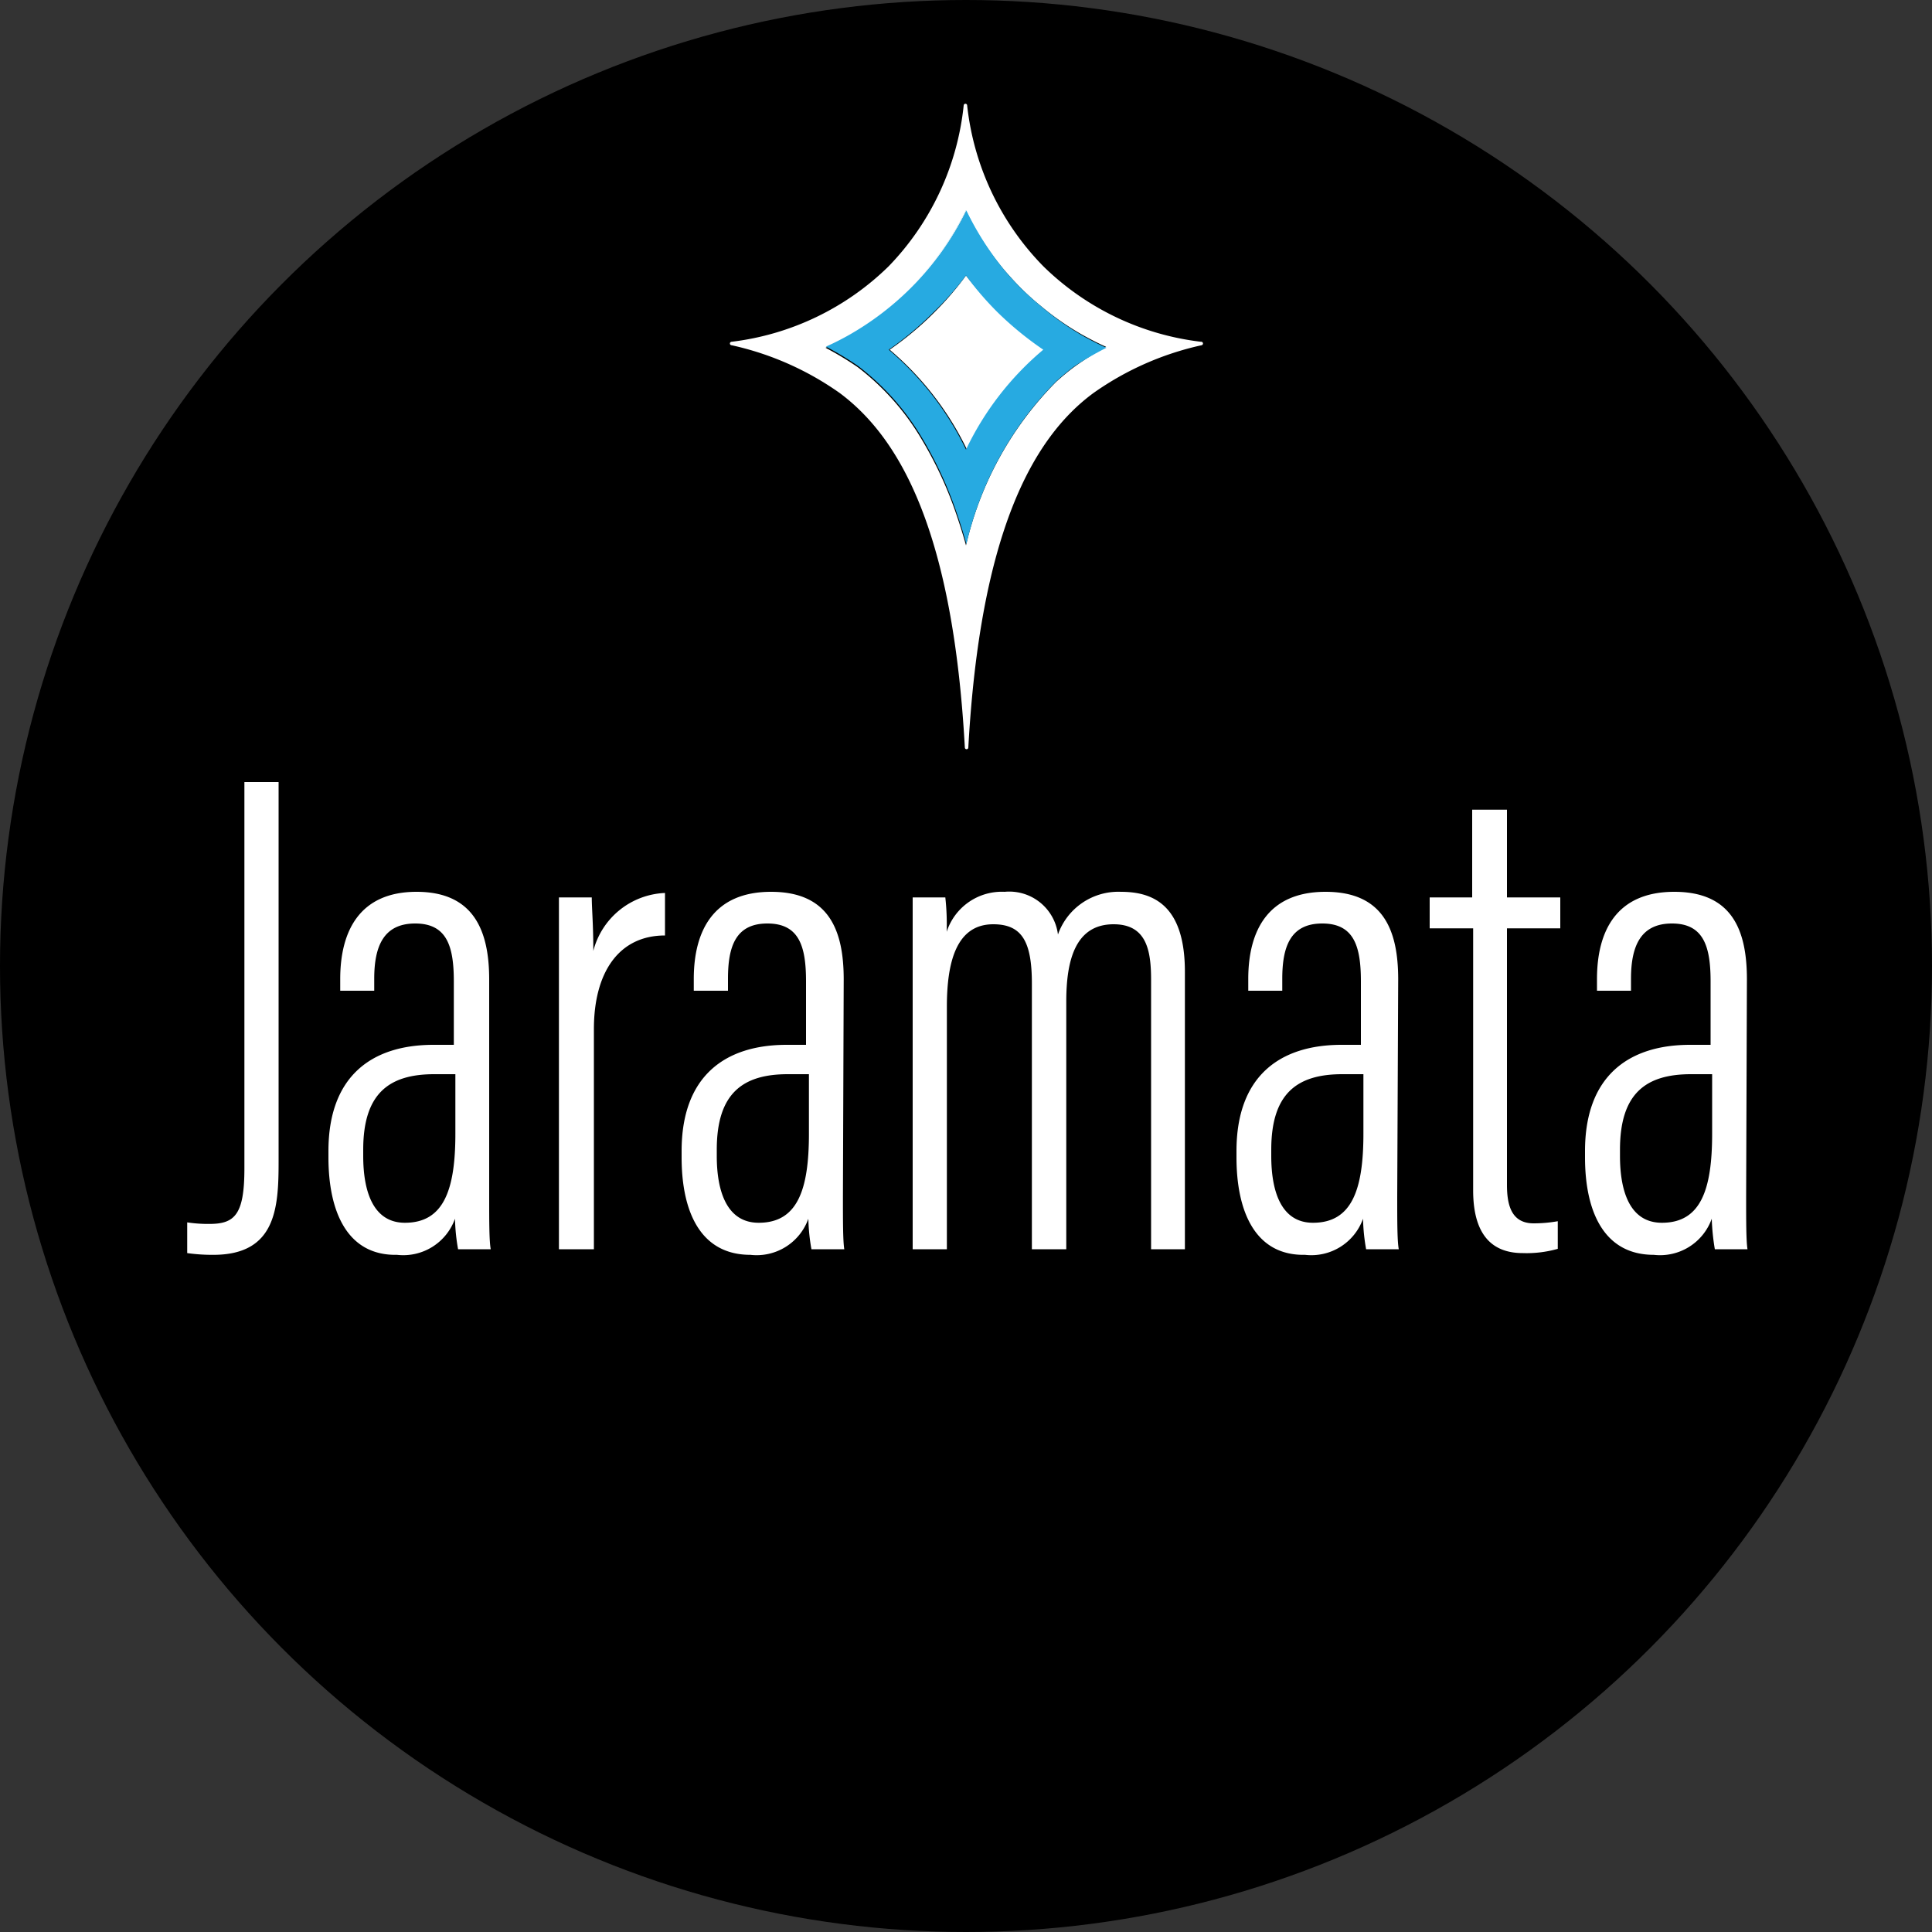 <svg xmlns="http://www.w3.org/2000/svg" width="100" height="100" viewBox="0 0 100 100"><rect x="0" y="0" width="100" height="100" fill="#333333" stroke="none"/><defs><style>.cls-1{fill:#fff;}.cls-2{fill:#27aae1;}</style></defs><title>Asset 9ico-go</title><g id="Layer_2" data-name="Layer 2"><g id="Layer_1-2" data-name="Layer 1"><circle cx="50" cy="50" r="50"/><path class="cls-1" d="M14.42,60.16c0,2.4-.16,4.79-3.38,4.79a9.33,9.33,0,0,1-1.35-.09V63.27a7.13,7.13,0,0,0,1.15.08c1.31,0,1.81-.48,1.81-2.87v-20h1.77Z"/><path class="cls-1" d="M25.32,61.92c0,1.31,0,2.31.08,2.74H23.71a10.15,10.15,0,0,1-.16-1.58,2.84,2.84,0,0,1-3,1.87C18,65,17,62.76,17,59.9v-.32c0-3.86,2.22-5.5,5.44-5.5h1.05V50.8c0-1.81-.35-3-2-3S19.37,49,19.37,50.66v.62H17.61v-.61c0-2.47,1-4.51,3.95-4.51s3.76,2,3.76,4.53ZM23.57,55.6H22.48c-2.35,0-3.68,1-3.68,3.91v.32c0,1.87.53,3.46,2.16,3.46,2,0,2.61-1.69,2.61-4.61Z"/><path class="cls-1" d="M28.93,52.67c0-2.88,0-4.77,0-6.22h1.7c0,.57.08,1.38.08,2.77a4,4,0,0,1,3.71-3v2.2c-2.37,0-3.68,1.88-3.68,4.85V64.66H28.93Z"/><path class="cls-1" d="M43.63,61.92c0,1.31,0,2.31.07,2.74H42a10.15,10.15,0,0,1-.16-1.58,2.84,2.84,0,0,1-3,1.87c-2.56,0-3.56-2.19-3.56-5.05v-.32c0-3.86,2.22-5.5,5.44-5.5h1V50.8c0-1.81-.35-3-2-3S37.68,49,37.68,50.66v.62H35.91v-.61c0-2.47,1-4.51,4-4.51s3.76,2,3.76,4.53ZM41.87,55.6H40.78c-2.35,0-3.68,1-3.68,3.91v.32c0,1.87.54,3.46,2.17,3.46,2,0,2.6-1.69,2.6-4.61Z"/><path class="cls-1" d="M47.24,51.67c0-3.07,0-4.29,0-5.22h1.69A12.75,12.75,0,0,1,49,48.23,3,3,0,0,1,52,46.16a2.54,2.54,0,0,1,2.76,2.21,3.31,3.31,0,0,1,3.26-2.21c1.64,0,3.31.66,3.31,4.14V64.66H59.58V50.72c0-1.54-.24-2.88-1.94-2.88-2,0-2.45,1.9-2.45,4V64.66H53.41V50.91c0-2.17-.51-3.07-2-3.07-1.93,0-2.4,2-2.4,4.27V64.66H47.24Z"/><path class="cls-1" d="M72.32,61.92c0,1.31,0,2.31.08,2.74H70.71a10.15,10.15,0,0,1-.16-1.58,2.84,2.84,0,0,1-3,1.87C65,65,64,62.76,64,59.9v-.32c0-3.86,2.22-5.5,5.44-5.5h1V50.8c0-1.81-.35-3-2-3S66.37,49,66.37,50.66v.62H64.61v-.61c0-2.47,1-4.51,4-4.51s3.76,2,3.76,4.53ZM70.57,55.6H69.48c-2.35,0-3.68,1-3.68,3.91v.32c0,1.87.53,3.46,2.16,3.46,2,0,2.61-1.69,2.61-4.61Z"/><path class="cls-1" d="M74,46.45H76.2V41.91H78v4.54h2.76v1.6H78V61.32c0,1,.2,2,1.38,2a7.09,7.09,0,0,0,1.25-.11v1.43a5.92,5.92,0,0,1-1.81.22c-1.4,0-2.57-.73-2.57-3.25V48.05H74Z"/><path class="cls-1" d="M90.38,61.92c0,1.31,0,2.31.07,2.74H88.76a11.54,11.54,0,0,1-.16-1.58,2.84,2.84,0,0,1-3,1.87c-2.55,0-3.56-2.19-3.56-5.05v-.32c0-3.86,2.23-5.5,5.44-5.5h1.06V50.8c0-1.81-.36-3-2-3S84.42,49,84.42,50.66v.62H82.66v-.61c0-2.47,1-4.51,4-4.51s3.76,2,3.76,4.53ZM88.62,55.6H87.53c-2.35,0-3.68,1-3.68,3.91v.32c0,1.87.53,3.46,2.17,3.46,2,0,2.6-1.69,2.6-4.61Z"/><path class="cls-1" d="M62.16,17.69A14,14,0,0,1,54,13.78a14.06,14.06,0,0,1-3.94-8.32.09.09,0,0,0-.18,0A14.06,14.06,0,0,1,46,13.78a14,14,0,0,1-8.13,3.91.09.09,0,0,0,0,.18,15.42,15.42,0,0,1,5.59,2.47c3.2,2.38,5.87,7.31,6.48,18.35a.09.09,0,0,0,.18,0c.61-11,3.28-16,6.48-18.35a15.42,15.42,0,0,1,5.59-2.47A.09.09,0,0,0,62.16,17.69ZM55.59,19c-.31.23-.62.49-.92.76A17.65,17.65,0,0,0,50,28.23c-.15-.54-.31-1.05-.48-1.55a20.05,20.05,0,0,0-1.82-3.95A13,13,0,0,0,44.39,19a16.54,16.54,0,0,0-1.66-1c.41-.18.82-.39,1.21-.61a15.12,15.12,0,0,0,3.19-2.43,14.94,14.94,0,0,0,2.87-4A15.34,15.34,0,0,0,52,14c.27.31.55.62.84.91s.65.62,1,.9a14.42,14.42,0,0,0,2.2,1.53c.4.22.8.43,1.21.61A16.35,16.35,0,0,0,55.59,19Z"/><path class="cls-1" d="M49.52,26.68c.17.5.33,1,.48,1.55a17.65,17.65,0,0,1,4.67-8.44A17.65,17.65,0,0,0,50,28.23C49.85,27.69,49.69,27.18,49.52,26.68Z"/><path class="cls-1" d="M49.52,26.68a20.05,20.05,0,0,0-1.82-3.95A20.05,20.05,0,0,1,49.52,26.68Z"/><path class="cls-1" d="M50,14.26a15.73,15.73,0,0,1-1.64,1.91,16.42,16.42,0,0,1-2.31,1.93,15.71,15.71,0,0,1,4,5.17,15.38,15.38,0,0,1,4-5.17,17.13,17.13,0,0,1-2.31-1.93A15.73,15.73,0,0,1,50,14.26Z"/><path class="cls-2" d="M53.86,15.83a14.42,14.42,0,0,0,2.2,1.53A14.42,14.42,0,0,1,53.86,15.83Z"/><path class="cls-2" d="M50,10.9A15.34,15.34,0,0,0,52,14a15.34,15.34,0,0,1-2-3.12,14.94,14.94,0,0,1-2.87,4,15.12,15.12,0,0,1-3.19,2.43,15.12,15.12,0,0,0,3.19-2.43A14.94,14.94,0,0,0,50,10.9Z"/><path class="cls-2" d="M53.86,15.83q-.51-.42-1-.9c-.29-.29-.57-.6-.84-.91a15.34,15.34,0,0,1-2-3.12,14.94,14.94,0,0,1-2.87,4,15.12,15.12,0,0,1-3.19,2.43c-.39.22-.8.43-1.21.61a16.54,16.54,0,0,1,1.66,1,13,13,0,0,1,3.31,3.72,20.05,20.05,0,0,1,1.82,3.95c.17.5.33,1,.48,1.55a17.65,17.65,0,0,1,4.67-8.44c.3-.27.61-.53.92-.76A16.35,16.35,0,0,1,57.27,18c-.41-.18-.81-.39-1.21-.61A14.42,14.42,0,0,1,53.86,15.83ZM50,23.27a15.71,15.71,0,0,0-4-5.17,16.42,16.42,0,0,0,2.31-1.93A15.73,15.73,0,0,0,50,14.26a15.73,15.73,0,0,0,1.64,1.91A17.13,17.13,0,0,0,54,18.1,15.38,15.38,0,0,0,50,23.27Z"/></g></g></svg>